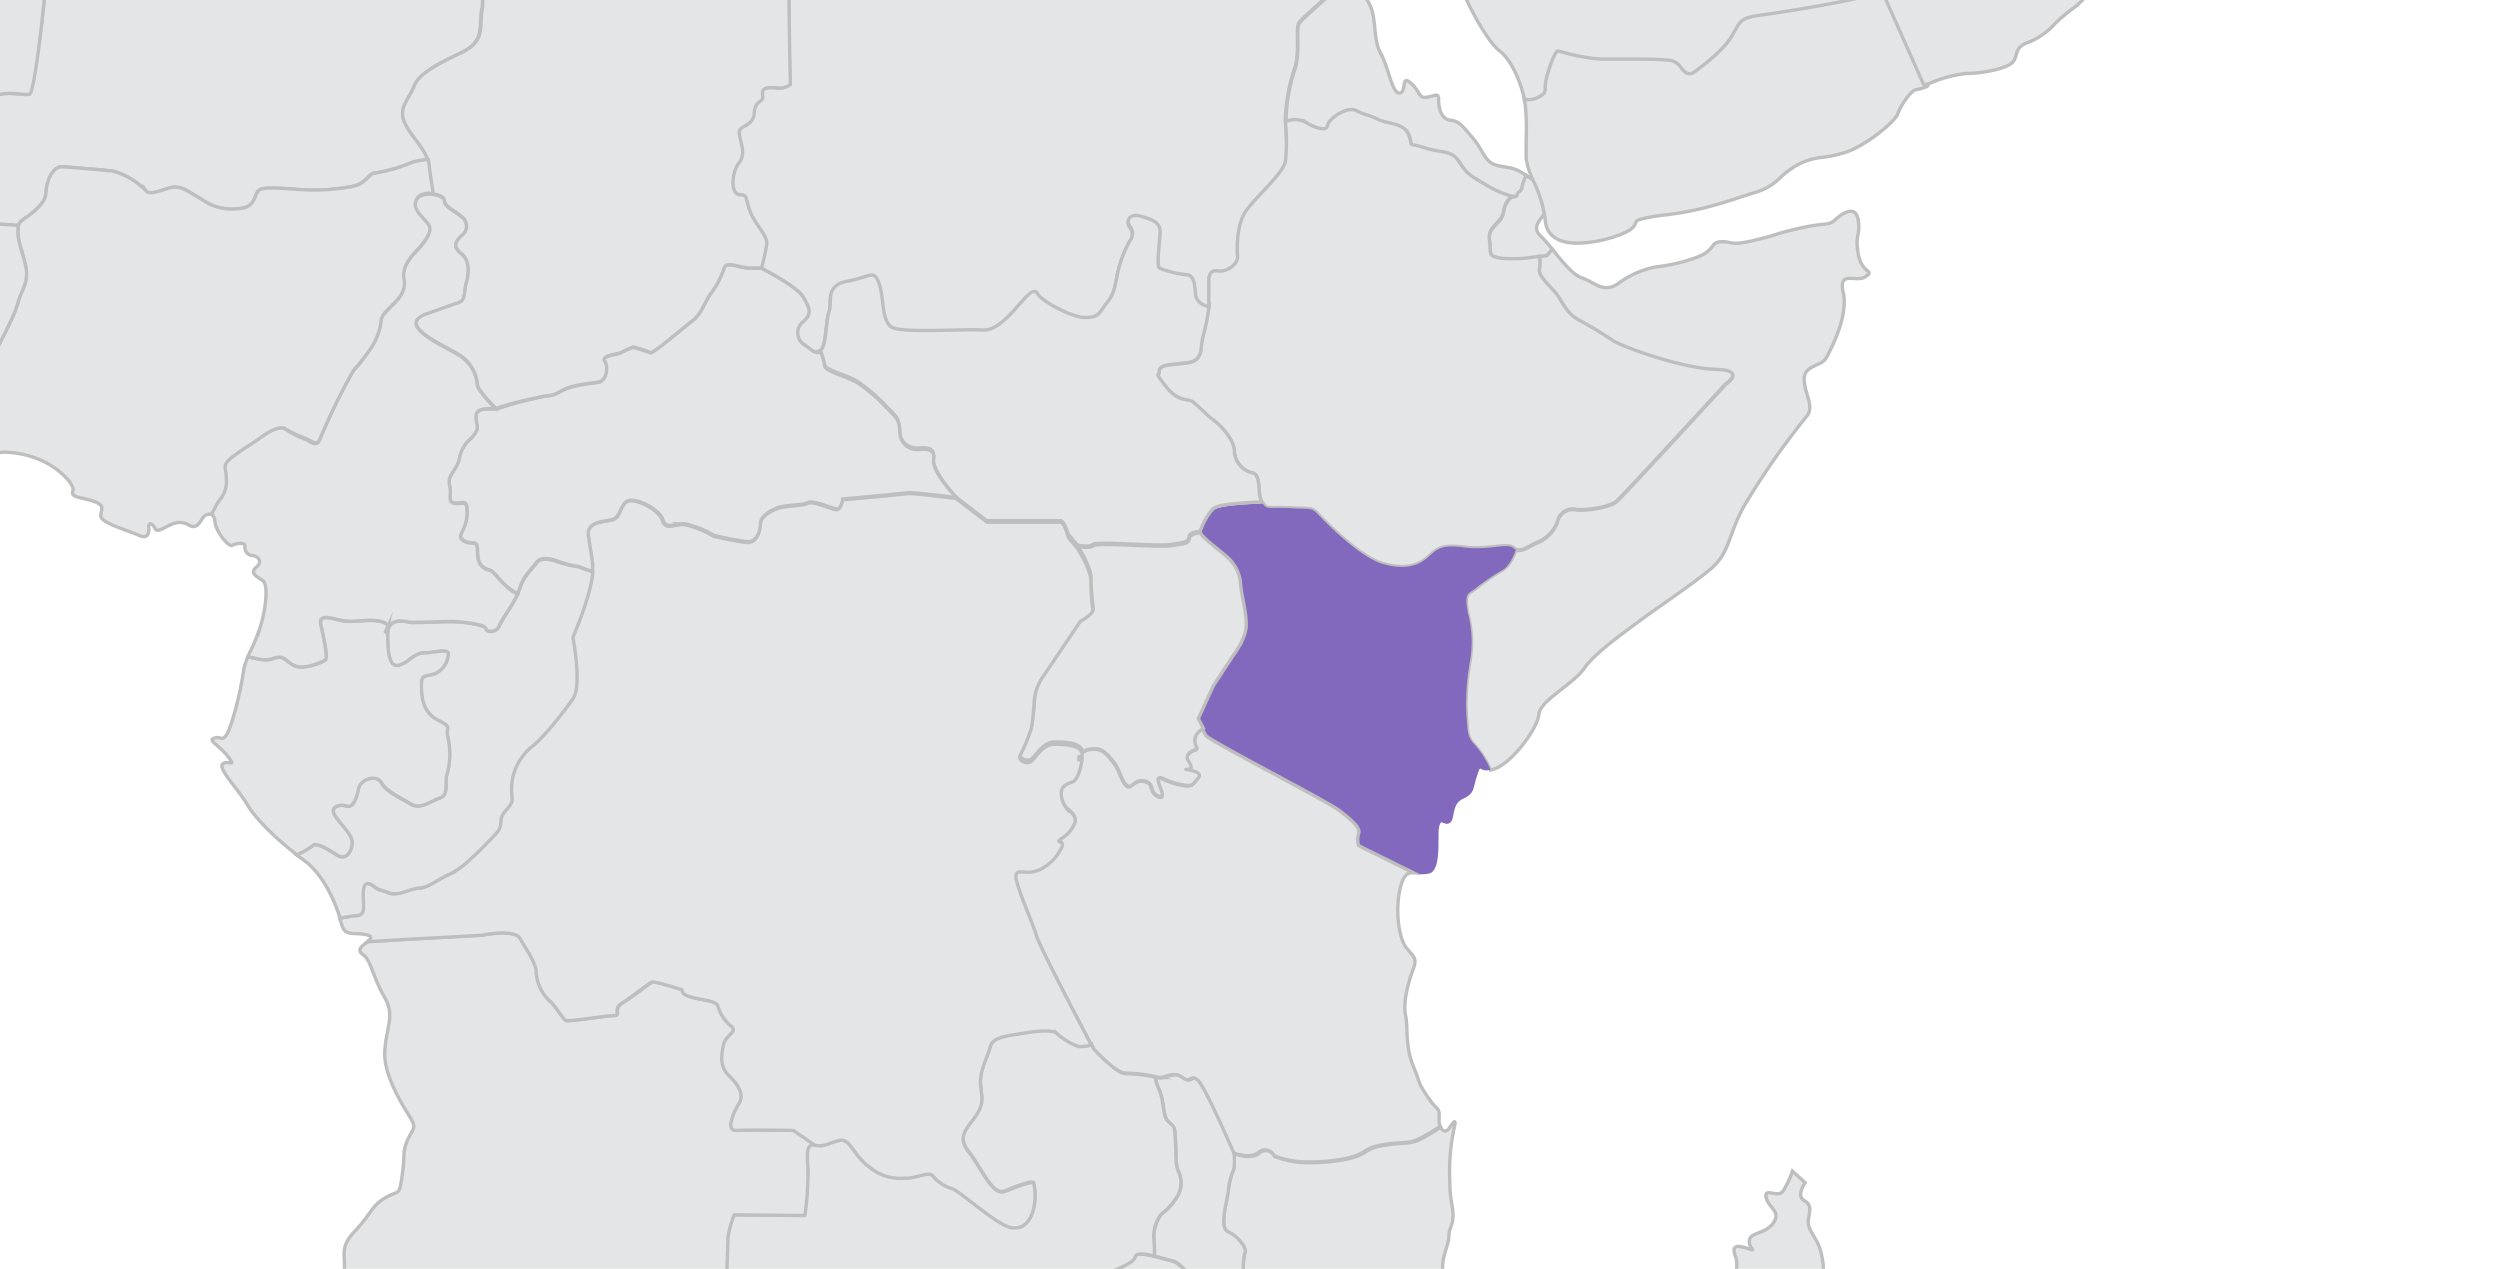 <svg id="Layer_1" data-name="Layer 1" xmlns="http://www.w3.org/2000/svg" xmlns:xlink="http://www.w3.org/1999/xlink" viewBox="0 0 333 169"><defs><style>.cls-1{fill:none;}.cls-2{clip-path:url(#clip-path);}.cls-3{fill:#e4e5e6;stroke:#bebebe;stroke-miterlimit:10;stroke-width:0.45px;}.cls-4{fill:#8269be;}</style><clipPath id="clip-path"><rect class="cls-1" width="333" height="169"/></clipPath></defs><title>Kenya</title><g id="Kenya"><g class="cls-2"><path class="cls-3" d="M105.17-7.27c-.28,1,0,18.51,0,18.51a2.26,2.26,0,0,1-1.82.46c-1.31-.09-2.06,0-1.87,1s-1,.46-1.12,2.33-2,1.58-2,2.6,1,2.79,0,4-1.22,4.19,0,4.28.75.28,1.4,2.14,2.44,3.26,2.25,4.56a29.78,29.78,0,0,1-.68,3.07s4.8,2.42,5.64,3.91,1.12,2.14,0,3.16a1.9,1.9,0,0,0,0,3.07c.94.56,1.4,1.39,2.25,1s.71-4,1.2-5.21-.63-3.44,2.45-4,3.56-1.67,4.21.37.28,4.93,1.69,5.77,10.11.19,12.07.37,4.21-2.7,5-3.53,1.87-2.23,2.34-1.3,4.49,3.26,6.37,3.16,1.78-.65,2.9-2,1.12-3,1.5-4.37a15.49,15.49,0,0,1,1.5-3.81,1.54,1.54,0,0,0,0-2c-.56-.93.19-1.67,1.5-1.3s2.53.65,2.53,2-.56,4.74,0,4.93a12.5,12.5,0,0,0,3.46.84c1.22,0,1.12,1.58,1.31,2.79s1.78,1.49,1.78,1.49V37.75s-.19-1.86,1.12-1.58,2.81-.84,2.71-2-.09-4.28,1.12-6,4.87-4.93,5.24-6.51,0-4.09,0-6.14A23.48,23.48,0,0,1,172.48,9c.66-2.14.1-4.93.47-5.86.28-.68,4.29-3.83,6.63-6.34a17.82,17.82,0,0,0-3.37-2.5c-3.58-2.09-2-.91-2-2.44s-.84-6-1.83-7.33-1.19-3.77-1.19-5.72-1.12-4.19-3.51-6.14a13.91,13.91,0,0,1-3-3.65,3.6,3.6,0,0,0-1.8.16,18.11,18.11,0,0,0-3.3,2.23c-1.12,1.18-2.74,1.18-2.88,2.51s.49,3.07-1.19,3.21-3.16-2-3.93-2.16-33.11,1.17-41.5,1.52c.23,5.93.37,9.94.35,10.2-.07,1-3.86.77-5.06,1.19s-.91,1.6-1.19,1.46C104.23-10.64,105.45-8.29,105.17-7.27Z"/><path class="cls-3" d="M64.82-10.15c.19-2.51.09-3.63-1-5.49s-2.43-3.07-3-4.84.66-3.72,0-5c-.53-1-1.23-1-1.49-.93a23.89,23.89,0,0,1-2.6.65c-2.53.49-2.39-.84-3.09-2.09s-4.28-2.58-6.39-3.42A8.25,8.25,0,0,0,44-31.65h0L17.8-11.73s-3.07,2.6-4.75,3.16-5.62,1-6.27,1.3-.65,1.12-.65,3.72S4.54,12.36,3.88,12.54s-2.43-.28-3.74,0-3.37.28-4.68.93-2.34.65-4.31.37-1.78.37-2.53.93-3.28-.09-3.46,1.3,1.5,5.77,2.15,6,2.43.56,2.53,2-.94,2,1.31,2.51S-6,26.87-5,28.26-4,30-1.64,29.94a19.86,19.86,0,0,1,4.1.13c.25-.86,1.12-.95,2.45-2.25,1.59-1.56,1-1.88,1.4-3.31s1.12-2.29,1.87-2.29,5.8.46,6.83.56a10,10,0,0,1,4.31,2.51c.47.74,1.4.37,3.09-.19s2.53.37,4.49,1.49a6.75,6.75,0,0,0,4.87,1.21c2.43-.09,2-2,2.81-2.49s3.94-.12,6.09,0A27.78,27.78,0,0,0,47,24.82c1.78-.37,2.15-1.77,2.9-1.77a19.36,19.36,0,0,0,4.68-1.3A8.09,8.09,0,0,1,57,21.31c-.45-1.62-2.32-3.26-3.1-5-.84-2,.65-3.16,1.22-4.74S58,8.64,61.36,7.06,63.7,3.52,64.18,1.2s-1.23-6-1-7.53S64.63-7.64,64.82-10.15Z"/><path class="cls-3" d="M173.88,16.31c1,.7,2.9,1.45,3,.51s2.62-2.7,3.84-2,1.5.48,2.9,1.17,3.56.41,4.12,2.18-.37.84,2,1.58,3.56.28,4.59,1.77,1,1.67,3.46,3.07,4.21,2,4.31,1.49.56-.46.66-1a5.4,5.4,0,0,1,.59-1.64c-1.65-1.27-2.36-1-4-1.43s-1.76-2-3.23-3.7-1.76-2.16-2.95-2.3-1.54-1.6-1.54-2.65-.35-.63-1.54-.42-.84-.7-2.18-1.88-.49,1.19-1.48,1.33-1.47-3.42-2.53-5.3-.49-4.81-1.54-6.63a15.3,15.3,0,0,0-2.73-3.57c-2.33,2.51-6.35,5.65-6.63,6.34-.37.93.19,3.72-.47,5.86a23.48,23.48,0,0,0-1.22,6.51q0,.38,0,.79h0A3.1,3.1,0,0,1,173.88,16.31Z"/><path class="cls-3" d="M200.28,28.26c-.28,1.67-2.15,1.86-1.87,3.81s-.31,2,1.53,2.42,6.15-.46,6.15-.46.31-.39.7-.81a21.69,21.69,0,0,0-1.66-1.87c-1.68-1.61,1.76-3.35,2.25-5.16s-2.18-1.33-3.93-2.72l-.14-.11a5.4,5.4,0,0,0-.59,1.64c-.09.56-.56.46-.66,1,0,.18-.23.23-.56.18v0S200.56,26.59,200.28,28.26Z"/><path class="cls-3" d="M158.16,48.35c-2.25.28-3.75.19-3.75,1.12s-.75,0,.84,2,2.9,1.67,3.46,2,1.87,1.77,2.9,2.51,2.81,2.7,2.81,4.19A3.09,3.09,0,0,0,166.86,63c1.22.28.56,3.07,1.31,4s.56.47,3.93.65,2.34-.28,4.49,1.86,5.34,4.93,7.68,5.58,4.21.47,5.62-.65,1.69-2,5.06-1.58,5.8-.65,6.65.09,1.78-.09,3-.65a4.84,4.84,0,0,0,2.84-2.79,2.08,2.08,0,0,1,2.49-1.67c1.12.19,4.49-.28,5.43-1.12s14.51-15.62,14.51-15.62,2.9-1.86-1.4-2-12.45-3-13.76-3.91a52.06,52.06,0,0,0-4.49-2.7c-1.5-.84-2-2.14-2.77-3.25s-2.66-2.51-2.38-3.54a4.93,4.93,0,0,0,0-1.59,18.64,18.64,0,0,1-5.15.29c-1.84-.37-1.25-.46-1.53-2.42s1.59-2.14,1.87-3.81,1.21-2,1.21-2v0a13.81,13.81,0,0,1-3.74-1.67c-2.44-1.4-2.44-1.58-3.46-3.07s-2.25-1-4.59-1.77-1.4.19-2-1.58-2.71-1.49-4.12-2.18-1.68-.52-2.9-1.17-3.74,1.12-3.84,2-2,.19-3-.51a3.1,3.1,0,0,0-2.61,0,24.07,24.07,0,0,1,0,5.35c-.37,1.58-4,4.74-5.24,6.51s-1.22,4.93-1.12,6-1.4,2.23-2.71,2-1.12,1.58-1.12,1.58v3.16a39.52,39.52,0,0,1-.84,4.09C159.84,46.12,160.4,48.07,158.16,48.35Z"/><path class="cls-3" d="M247.53,33.87c-.49-2.65.28-2.37,0-4.46s-1.9-1.19-3-.21-1.05.35-4.77,1.19-2.53.77-6,1.6-2.95.14-4.49.21-.7,1.12-3.3,2.09a22.38,22.38,0,0,1-5.34,1.25,12.42,12.42,0,0,0-5.19,2.3c-1.9,1.25-3.09-.28-4.77-.84-1.17-.39-2.57-2.18-3.89-3.78-.39.42-.7.81-.7.81l-1,.17a4.93,4.93,0,0,1,0,1.59c-.28,1,1.59,2.42,2.38,3.54s1.27,2.42,2.77,3.25a52.06,52.06,0,0,1,4.49,2.7c1.31.93,9.45,3.81,13.76,3.91s1.4,2,1.4,2-13.57,14.79-14.51,15.62-4.31,1.3-5.43,1.12a2.08,2.08,0,0,0-2.49,1.67,4.84,4.84,0,0,1-2.84,2.79c-1.07.49-1.92,1.19-2.68.86h0S201.22,75.41,200,76a26.52,26.52,0,0,0-3.56,2.51c-.94.65-1.4.56-.94,3.16a15,15,0,0,1,.28,6.51,31.25,31.25,0,0,0-.46,7.25c.18,1.49,0,2.6.93,3.63a12.16,12.16,0,0,1,2.28,3.52,4.59,4.59,0,0,0,.62-.19c2.39-.91,5.69-5.44,5.83-7.25s4.56-4,6-6.07,5.13-4.67,7.58-6.49,6.67-4.6,9.27-6.77,2.32-4.46,4.42-8.3a101.94,101.94,0,0,1,8.35-12c1.19-1.33-.28-3.07-.28-5s2.32-1.67,2.95-2.86,2.95-5.51,2.25-8.65,1.75-1.26,3-2.16S248,36.52,247.53,33.87Z"/><path class="cls-4" d="M201.59,73c-.84-.74-3.28.37-6.65-.09s-3.65.46-5.06,1.58-3.28,1.3-5.62.65-5.52-3.44-7.68-5.58-1.12-1.67-4.49-1.86-3.18.28-3.93-.65c-6.27.28-6.18.74-6.55.93a8.49,8.49,0,0,0-1.68,3c0,.46,2.43,2.23,3.56,3.26a5.21,5.21,0,0,1,1.78,3.63c.09,1.39.75,3.53.75,5.39s-1.87,4.19-1.87,4.19l-2.62,4-2,4.37s.75,1.49,1.22,2.23,16.29,8.83,17.79,10,2.81,2.23,2.53,3.07a2.58,2.58,0,0,0,0,1.58l7.3,3.61h0a4,4,0,0,0,2.14,0c1.54-.7.91-5,1.19-6.21s.63,0,1.41-.49.14-2.44,1.76-3.21,1.26-1.26,1.9-3.14c.57-1.7.11-.34,1.77-.72A12.16,12.16,0,0,0,196.26,99c-.94-1-.75-2.14-.93-3.63a31.25,31.25,0,0,1,.46-7.25,15,15,0,0,0-.28-6.51c-.47-2.6,0-2.51.94-3.16A26.52,26.52,0,0,1,200,76c1.22-.56,1.91-2.77,1.91-2.77h0A1.27,1.27,0,0,1,201.59,73Z"/><path class="cls-3" d="M159.09,98.76c0,.84.66,1,0,1.21s-1.22.74-.94,1.3.88,1.27-.08,1.29,2.32.11,1.48,1.13-.75,1.21-2.53.84-2.71-1.3-2.81-.65,1.31,2.88,0,2.23-.37-1.67-1.78-2-1.78,1.21-2.43.56-.94-2.13-1.69-3.07-1.31-1.68-2.25-1.77-2,.19-2,.74-.56,3.16-1.4,3.44-1.41.65-1.41,1.39a3.29,3.29,0,0,0,.75,2.14c.47.47,1.5,1,1,2a4.21,4.21,0,0,1-1.78,2c-.94.65.75.19,0,1.3a6,6,0,0,1-3,2.88c-1.78.74-2.81-.37-3,.7s2.24,6.37,2.71,8,7.68,15.25,7.68,15.25,3,3.26,4.21,3.26a19.52,19.52,0,0,1,4.4.56c.75.28,2-.93,3.18,0s1.12-.46,2.06.37,4.77,9.67,4.77,9.67,2.15.93,3.37,0a1.27,1.27,0,0,1,2.06.41,12.43,12.43,0,0,0,3.56.8,24.52,24.52,0,0,0,6.18-.46c2.81-.65,2.06-1.3,4.59-1.77s3.56-.09,5.06-.84a24.14,24.14,0,0,0,2.76-1.63,2.75,2.75,0,0,1-.12-1c.07-1.67-.14-.91-1.47-2.86s-.91-1.53-2-4.26-.63-4.88-1-6.7.42-4.53,1-6.07.14-1.6-.91-2.93-1.54-5.37-.7-8.3c.43-1.48,1-1.72,1.66-1.67h0l-7.3-3.61a2.58,2.58,0,0,1,0-1.58c.28-.84-1-1.86-2.53-3.07s-17.32-9.3-17.79-10c-.16-.25-.35-.59-.53-.93h0C159.56,97.55,159.09,97.92,159.09,98.76Z"/><path class="cls-3" d="M158.44,71.69c-.09.74-.66.74-2.43,1s-9.83-.46-10.39,0-2.06.06-2.06.06,1.78,2.72,1.78,4.31a28,28,0,0,0,.28,3.85c.09.52-1.68,1.54-1.68,1.54l-5.15,7.63a6.45,6.45,0,0,0-1,3.16,34,34,0,0,1-.37,3.44,24.55,24.55,0,0,1-1.5,3.63c-.28.74.84,1.12,1.4.84s1.5-2.33,3.18-2.33,3.82.17,3.67,1.56c.13-.48,1.08-.72,1.95-.63s1.5.84,2.25,1.77,1,2.42,1.69,3.07,1-.93,2.43-.56.47,1.39,1.78,2-.09-1.58,0-2.23,1,.28,2.81.65,1.69.19,2.53-.84-2.43-1.12-1.48-1.13.36-.73.08-1.29.28-1.12.94-1.3,0-.37,0-1.21.47-1.21,1.15-1.67c-.36-.65-.68-1.3-.68-1.3l2-4.37,2.62-4S166,85.09,166,83.23s-.66-4-.75-5.39a5.21,5.21,0,0,0-1.78-3.63c-1.12-1-3.56-2.79-3.56-3.26C159.93,71,158.53,71,158.44,71.69Z"/><path class="cls-3" d="M193.89,173.37c-.14-1.33-.21-.7-1.33-2.86s.42-4.46.42-5.72.56-1.47.56-2.86-.42-2.09-.42-4.4a28.15,28.15,0,0,1,.49-6.89c.56-2.22-.21-.85-.63-.29-.31.41-.84.44-1.07-.21a24.14,24.14,0,0,1-2.76,1.63c-1.5.74-2.53.37-5.06.84s-1.78,1.12-4.59,1.77a24.52,24.52,0,0,1-6.18.46,12.43,12.43,0,0,1-3.56-.8,1.27,1.27,0,0,0-2.06-.41c-1.22.93-3.37,0-3.37,0a8,8,0,0,1,0,2.14,9,9,0,0,0-.73,2.88c-.3,2-1.2,4.93,0,5.49s2.42,2,2.23,2.7-.43,2.88,0,3.07,1.11.28,1.85,2,2.15,3.35,1,5-2,3.72-3.56,5.12-1.78,2.79-2.81.74-3.37-1.67-2.43-4.28,1.63-4.93-.22-7.07-2.5-3.25-3.81-3.53-4.49-1.4-4.68-.47-3.46,2.23-6.27,2.79-7.12,4.19-7.12,5a5.9,5.9,0,0,0,1.5,3.16c.47.19,3.37-.93,4.49-.28a45.49,45.49,0,0,1,4,3.07c.94.74.56-.28,2.43.28s1.4,1.23,2,2.34,1.92,2.5,1.24,4.55-1.05,1.86-.77,5.39.47,5.39-.09,6.6-3.28,2-3.93,3.81.19,2.7-1.59,4.84-2.71,1.49-2.81,3.63a10.39,10.39,0,0,0,.47,4.28c.47,1.77,1.4,5.49,1.31,7.62s-1.4,4.19-1.59,6c-.13,1.27,1.72,2.59,3.32,3.23,0-.48.75-1.11,1.15-2.21.56-1.54,2.67-.91,5.26-2.09a35.24,35.24,0,0,1,4.63-2c1.54-.49,3-3.21,4-5s.63-3.21-.28-6.49-.42-3.28.14-6.9-1.33-5.16-1.83-6.21-.63-1.54,1.19-2.58,2-1,2-2,3.23-3,3.58-3.7-.7-1.32-.28-1.81,2.18.07,3.44-.42,1.12-2.09,2.39-3.56,2.46-.63,3.16-2.93,1.4-.91,5-1.81,4.77-2.3,7.72-4S194,174.7,193.89,173.37Z"/><path class="cls-3" d="M238.76,156a12.33,12.33,0,0,1-1.26,2.65c-.7,1-2.53-.56-2.25.84s2,1.81,1,3.35-3.09,1.26-3.23,2.37,1.12,1.53-.14,1.12-2.39-.7-1.68,1.12a3.43,3.43,0,0,1-1.26,3.77c-.56.42-1.12,1.4-1.12,0s-.7-1.12-.7-.14-1.4,5.86-1.54,4.88,1-4,0-3.07.14,3.19-1.41,3.2-2.39-.27-2.81.57-1.26.84-2.81,1.12-1.83.56-3.23.7-3.09-1.12-3.37,0,.56.84-1,3.07-2.11,2.51-2.11,6.55-.7,8,0,10.18,1.06,3.77-.31,4.19-5.59,6.84-5.59,7.81a45.41,45.41,0,0,0,0,7.67c.42,2.65,2.25,7.12,3.23,6.84,0,0-1.12,2.65-.56,3.49s5.9,3.63,9,2.09,2.95.84,4.49-.84,4.77-8.79,4.77-10.6,15-28,12.64-33.48a13.26,13.26,0,0,1,1.26-2.65,21.64,21.64,0,0,0,1.68-3.91c.14-.42,2.53-1.67,3.09-1s.42.56,0-1.4-1.12-3.21-.84-5a10.67,10.67,0,0,0-.28-5.16c-.56-1.67-1.69-2.51-1.55-3.77s.56-2-.56-2.65.14-2.37.14-2.37Z"/><path class="cls-3" d="M154.17,143.54l.15,0A.49.49,0,0,0,154.17,143.54Z"/><path class="cls-3" d="M167.7,171.86c-.75-1.67-1.4-1.77-1.85-2s-.21-2.42,0-3.07-1-2.14-2.23-2.7-.3-3.44,0-5.49a9,9,0,0,1,.73-2.88,8,8,0,0,0,0-2.14s-3.84-8.84-4.77-9.67-.84.56-2.06-.37-2.43.28-3.18,0l-.15,0c-.2,0-.45.12.15,1.44.84,1.86.47,3.68,1.31,4.44s.84.67.94,2.72,0,3,.37,3.86a3.6,3.6,0,0,1,0,3.12,8,8,0,0,1-2.25,2.6,4.86,4.86,0,0,0-1,3.35,14.83,14.83,0,0,1,.06,2.24c.81.2,1.64.44,2.16.56,1.31.28,2,1.39,3.81,3.53s1.15,4.46.22,7.07,1.4,2.23,2.43,4.28,1.22.65,2.81-.74,2.43-3.44,3.56-5.12S168.45,173.54,167.7,171.86Z"/><path class="cls-3" d="M143.6,139.31a9.34,9.34,0,0,1-3-1.86s-.75-.47-3.65,0-4.77.61-5.06,1.88-1.31,3-1.31,4.63.66,2.6-.47,4.37-2.81,2.88-1.12,5,3.2,6,4.83,5.3,3.63-1.4,3.85-1.12a7.8,7.8,0,0,1,0,3.35c-.25,1.12-1,2.81-2.87,2.61s-6.83-4.85-8-5.22a5,5,0,0,1-2.53-1.67c-.56-.75-2.25.37-3.84.28a6.47,6.47,0,0,1-4.77-1.58c-2.15-1.67-2.44-3.81-3.93-3.44s-1.78.84-3.18.65-1.12,1.3-1,3.49a44.28,44.28,0,0,1-.41,5.91l-9.42-.09a12.45,12.45,0,0,0-.84,3.09c0,1-.51,14.67-.51,14.67a9.62,9.62,0,0,1,2,1.12c.65.56,1.59,2.53,2.25,3.08a36.89,36.89,0,0,1,2.55,2.89l1.53-.39h5.9l2,1.11.46.14,1,.65c0-.11.63-.24,3.23,0a4.47,4.47,0,0,0,3.93-1.26,7.26,7.26,0,0,1,2.11-1.12c.84-.28,5.27-2.37,6.11-2.86s1.47-1.19,1.26-1.68a11.4,11.4,0,0,1-.56-3.84c.14-1.12,1.62-1.19,2.11-1.46a10.72,10.72,0,0,1,2.46-.91h2.6a2.06,2.06,0,0,1,.54.15c0-.85,4.31-4.46,7.11-5s6.09-1.86,6.27-2.79c.11-.56,1.3-.38,2.52-.09a14.83,14.83,0,0,0-.06-2.24,4.86,4.86,0,0,1,1-3.35,8,8,0,0,0,2.25-2.6,3.6,3.6,0,0,0,0-3.12c-.37-.88-.28-1.81-.37-3.86s-.09-2-.94-2.72-.47-2.58-1.31-4.44c-.6-1.33-.34-1.47-.15-1.44a21,21,0,0,0-4.25-.51c-1.22,0-4.21-3.26-4.21-3.26l-.35-.66A4.87,4.87,0,0,1,143.6,139.31Z"/><path class="cls-3" d="M98.15,150.56c-1.5.09-.37-2.42.37-3.63s-.28-2.6-1.4-3.71-1-2.52-.7-4,1.91-1.67,1.07-2.51a5.4,5.4,0,0,1-1.78-2.6c-.09-.84-2-.84-3.56-1.3s-1-.93-1.31-1-3.65-1.21-4-1-2.62,2-3.92,2.79-.11,1.67-1.14,1.67-6,.84-6.37.65-1.5-2.14-2.15-2.61a5.85,5.85,0,0,1-1.78-3.72c.09-1.21-1.4-3.25-2.15-4.59s-5.13-.43-5.13-.43l-10.31.56-4.89.3c-.49.42-1.69,1-.63,1.74s1.33,3.07,2.81,5.58.28,4,.07,7.25,2.53,7.46,3.44,8.93.14,1.53-.49,3.14-.21,1.53-.63,4.47-.35,1.88-2.24,3-1.76,2-4.14,4.54-.7,3.42-1.61,6.7-.14,6.63-1,9a7.94,7.94,0,0,0-.63,3.84c-.07,1.53,1.19.77,1.83.91a.32.32,0,0,1,.17.07c3.61-2.3,4.78-1.61,5.55-1S56,184.81,56,184.81s18.29-.38,20.68,0,1.93,1.5,3.62,1.85,4.07.52,5.13.73a31.58,31.58,0,0,0,6.64.7,44.31,44.31,0,0,1,4.88-.31,39.32,39.32,0,0,0,5.62-.94l.68-.17a36.89,36.89,0,0,0-2.55-2.89c-.66-.55-1.59-2.52-2.25-3.08a9.62,9.62,0,0,0-2-1.12s.51-13.67.51-14.67a12.45,12.45,0,0,1,.84-3.09l9.42.09a44.28,44.28,0,0,0,.41-5.91c-.09-2.19-.37-3.67,1-3.49l-2.9-2S99.65,150.47,98.15,150.56Z"/><path class="cls-3" d="M141.3,69.56h-9.83l-4.12-3.16s-5.8-.75-6.46-.65-8.71.84-8.71.84-.09,1.39-.84,1.3-3.09-1.21-3.74-.84-3.09.28-4.21.75-2.15,1.2-2.15,2.09-.47,2.47-1.78,2.38a41.62,41.62,0,0,1-4.4-.84,13.59,13.59,0,0,0-3.84-1.54c-1.4-.14-2.53.89-3-.6S84.11,66,83.26,67s-.66,2.14-2,2.33-3.09.37-2.9,2,.65,3.82.56,4.19.35,2.14-2.68,9.39c0,0,1.25,6.42,0,8.18s-3.87,5.21-5.74,6.6a7.3,7.3,0,0,0-2.43,5.67c.09,1.4.28,1.39-.84,2.7s0,1.67-1.31,3.07-2.43,2.51-3.18,3.16a10.83,10.83,0,0,1-3,2.19c-1.41.6-2.81,1.81-3.93,1.81s-2.9,1.12-4,.65-1.31-.28-2-.84-1.5-.89-1.5,1,.38,2.77-.94,2.86a18.63,18.63,0,0,0-2.12.36c.14.43.24.78.32,1,.42,1.33,1.54.91,2.88,1.12s1,.56.49,1l4.89-.3,10.31-.56s4.39-.91,5.13.43,2.25,3.38,2.15,4.59a5.85,5.85,0,0,0,1.78,3.72c.66.47,1.78,2.42,2.15,2.61s5.34-.65,6.37-.65-.16-.84,1.14-1.67,3.54-2.6,3.92-2.79,3.74.93,4,1-.28.56,1.31,1,3.47.46,3.56,1.3a5.4,5.4,0,0,0,1.78,2.6c.84.84-.74,1-1.07,2.51s-.43,2.91.7,4,2.15,2.5,1.4,3.71-1.87,3.72-.37,3.63,7.58,0,7.58,0l2.9,2c1.4.19,1.68-.28,3.18-.65s1.78,1.77,3.93,3.44a6.47,6.47,0,0,0,4.77,1.58c1.59.09,3.28-1,3.84-.28a5,5,0,0,0,2.53,1.67c1.12.37,6.08,5,8,5.22s2.62-1.5,2.87-2.61a7.8,7.8,0,0,0,0-3.35c-.22-.28-2.22.47-3.85,1.12s-3.15-3.16-4.83-5.3,0-3.25,1.12-5,.47-2.7.47-4.37,1-3.35,1.31-4.63,2.15-1.42,5.06-1.88,3.65,0,3.65,0a9.34,9.34,0,0,0,3,1.86,4.87,4.87,0,0,0,1.75-.19c-1.44-2.74-6.92-13.14-7.33-14.59-.47-1.68-2.9-7-2.71-8s1.22,0,3-.7a6,6,0,0,0,3-2.88c.75-1.12-.94-.65,0-1.3a4.21,4.21,0,0,0,1.78-2c.47-1-.56-1.58-1-2a3.29,3.29,0,0,1-.75-2.14c0-.74.56-1.12,1.41-1.39s1.22-2.13,1.36-3a2.41,2.41,0,0,1,0-.39.42.42,0,0,1,0-.11c.15-1.4-2-1.56-3.67-1.56s-2.62,2-3.18,2.33-1.68-.09-1.4-.84a24.55,24.55,0,0,0,1.5-3.63,34,34,0,0,0,.37-3.44,6.45,6.45,0,0,1,1-3.16l5.15-7.63s1.78-1,1.68-1.54a28,28,0,0,1-.28-3.85c0-1.58-1.78-4.31-1.78-4.31l-1.22-1.46S141.77,69.56,141.3,69.56Z"/><path class="cls-3" d="M74.75,75c-1-.37-2.62-.93-3.28,0s-1.68,1.67-2.25,3.44-2.34,4-2.71,4.93-1.69.93-1.78.37-3.37-.93-4.59-.93-5.24.19-5.62.09-2.9-.8-2.9,1.65.19,4.42,1.5,4.08,2-1.64,3.37-1.64,3.37-.75,3.18.28a3,3,0,0,1-1.85,2.51c-1.15.37-1.71,0-1.71,1.37s0,3.65,2.15,4.77.94.75,1.41,2.51a9.89,9.89,0,0,1-.19,4.84c-.28.84.28,2.65-.84,3s-2.62,1.6-3.84.88-3.37-1.65-4-2.86-2.81-.56-3.09.84-.75,2.52-1.59,2.24-2.25.09-1.59,1.2,2.25,2.51,2.34,3.53-.66,2.7-2.06,1.77-2.81-1.67-3.18-1.21a10.57,10.57,0,0,1-2.12,1.21l1,.74c2.72,2,4.15,5.71,4.81,7.71a18.63,18.63,0,0,1,2.12-.36c1.31-.09.94-1,.94-2.86s.84-1.51,1.5-1,.84.37,2,.84,2.9-.65,4-.65,2.53-1.21,3.93-1.81a10.83,10.83,0,0,0,3-2.19c.75-.65,1.87-1.77,3.18-3.16s.19-1.77,1.31-3.07.94-1.3.84-2.7a7.3,7.3,0,0,1,2.43-5.67c1.87-1.4,4.49-4.84,5.74-6.6s0-8.18,0-8.18c2.23-5.35,2.58-7.71,2.65-8.74-.81-.25-1.84-.66-1.84-.66A14,14,0,0,1,74.75,75Z"/><path class="cls-3" d="M50.59,82.76c-1.5-.28-2.9.09-4.4,0s-3.84-1.3-3.46.46,1,4.47.56,4.74-2.9,1.39-4.21.65-1.22-1.39-2.81-.84c-1.09.38-2.21-.15-3.27-.23-.7,1.72-.41,1.4-.95,4.06S30.58,97.55,30,98.11s-.56-.07-1.47.21.63.91,1.83,2.44,0,.42-.7,1,2.18,3.49,3.3,5.44c1,1.75,3.66,4.41,6.58,6.65a10.57,10.57,0,0,0,2.12-1.21c.37-.47,1.78.28,3.18,1.21s2.15-.74,2.06-1.77-1.69-2.42-2.34-3.53.75-1.49,1.59-1.2,1.31-.84,1.59-2.24,2.43-2,3.09-.84,2.81,2.14,4,2.86,2.72-.53,3.84-.88.56-2.16.84-3a9.89,9.89,0,0,0,.19-4.84c-.47-1.77.75-1.4-1.41-2.51s-2.15-3.44-2.15-4.77.56-1,1.71-1.37a3,3,0,0,0,1.85-2.51c.19-1-1.78-.28-3.18-.28s-2.06,1.3-3.37,1.64-1.5-1.64-1.5-4.08a2.71,2.71,0,0,1,.07-.65h0l0-.13C51.77,83.48,51.71,83,50.59,82.76Z"/><path class="cls-3" d="M166.86,63a3.09,3.09,0,0,1-2.44-2.88c0-1.49-1.78-3.44-2.81-4.19s-2.34-2.23-2.9-2.51-1.87.09-3.46-2-.84-1.12-.84-2,1.5-.84,3.75-1.12,1.68-2.23,2.06-3.35a39.52,39.52,0,0,0,.84-4.09s-1.59-.28-1.78-1.49-.09-2.79-1.31-2.79a12.5,12.5,0,0,1-3.46-.84c-.56-.19,0-3.63,0-4.93s-1.22-1.58-2.53-2-2.06.37-1.5,1.3a1.54,1.54,0,0,1,0,2,15.49,15.49,0,0,0-1.5,3.81c-.37,1.39-.37,3-1.5,4.37s-1,2-2.9,2-5.9-2.23-6.37-3.16-1.59.47-2.34,1.3-3,3.72-5,3.53-10.67.46-12.07-.37-1-3.72-1.69-5.77-1.12-.93-4.21-.37-2,2.79-2.45,4-.35,4.84-1.2,5.21a7.44,7.44,0,0,1,.56,1.86c.09.84,3.18,1.4,4.59,2.42a22.1,22.1,0,0,1,3.65,3.16c1.41,1.49,1.69,1.49,1.78,3.35a2.28,2.28,0,0,0,2.34,2.23c.66,0,2.43-.37,2.15,1.3s3,5.21,3,5.21l4.12,3.16h9.83c.47,0,1,1.77,1,1.77l1.22,1.46s1.5.4,2.06-.06,8.61.28,10.39,0,2.34-.28,2.43-1,1.5-.74,1.5-.74a8.49,8.49,0,0,1,1.68-3c.38-.19.28-.65,6.55-.93C167.42,66.12,168.08,63.32,166.86,63Z"/><path class="cls-3" d="M124.36,61.19c.28-1.68-1.5-1.3-2.15-1.3a2.28,2.28,0,0,1-2.34-2.23c-.09-1.86-.37-1.86-1.78-3.35a22.1,22.1,0,0,0-3.65-3.16c-1.4-1-4.49-1.58-4.59-2.42a7.44,7.44,0,0,0-.56-1.86c-.84.37-1.31-.47-2.25-1a1.9,1.9,0,0,1,0-3.07c1.12-1,.84-1.67,0-3.16s-5.64-3.91-5.64-3.91H99.83c-1.31,0-3.08-1-3.41,0a11.6,11.6,0,0,1-1.74,3.35c-.75.93-1.22,2.7-2.43,3.63S86.91,47.14,86.63,47a22,22,0,0,0-2.34-.74S83,46.77,82.7,47s-2.71.37-2.2,1.12.23,2.64-.79,2.81-3.56.36-5,1.19-1.68.46-3.37.93a44.21,44.21,0,0,0-4.77,1.3c-.66.37-3.18-.37-3.18,1.12s.66,1.49-.66,2.93a4.55,4.55,0,0,0-1.59,2.84c-.37,1.4-1.62,2.14-1.28,3.44S59.49,67,60.7,67s1.59-.56,1.5,1.58-1.59,2.79-.37,3.44,1.78-.37,1.78,1.49.94,2.23,1.68,2.42c.55.14,2.06,2.58,3.67,3.09a7,7,0,0,0,.26-.68c.56-1.77,1.59-2.51,2.25-3.44s2.25-.37,3.28,0a14,14,0,0,0,2.34.56s1,.41,1.84.66c0-.36,0-.56,0-.66.09-.37-.37-2.6-.56-4.19s1.59-1.77,2.9-2,1.12-1.3,2-2.33,4.49.75,5,2.23,1.59.47,3,.6a13.59,13.59,0,0,1,3.84,1.54,41.62,41.62,0,0,0,4.4.84c1.31.09,1.78-1.49,1.78-2.38s1-1.62,2.15-2.09,3.56-.37,4.21-.75,3,.75,3.74.84.84-1.3.84-1.3,8.05-.74,8.71-.84,6.46.65,6.46.65S124.08,62.86,124.36,61.19Z"/><path class="cls-3" d="M61.17,47.33c-2-1.21-4.31-2.14-5.43-3.53s1.31-2,1.31-2l3.65-1.3c1.5-.28,1-1.3,1.45-2.88s.33-3-.7-3.81-.94-1.39,0-2.32a1.56,1.56,0,0,0,0-2.61c-.94-.84-2.15-1.2-2.25-2.13s-3.27-1.4-3.83,0,.94,2.23,1.68,3.35-1.5,3.25-2,3.81-1.59,1.86-1.31,3.35-.47,2.42-1.59,3.53-1.4,1.3-1.5,2.42a8.23,8.23,0,0,1-1.31,3.26,28,28,0,0,1-2.34,3,84.74,84.74,0,0,0-4.4,9c-.37,1.16-1.12.42-2.06,0A13.93,13.93,0,0,1,38,57.16c-.66-.49-2,.12-3.47,1.19s-1.68,1.07-3.46,2.37-1,1.49-1,3.07a3.85,3.85,0,0,1-.94,2.88,9.83,9.83,0,0,0-1,1.84c.24.11.44.39.49.93.14,1.47,1.9,3.49,2.32,3.21s1.76-.49,1.69.14A1.07,1.07,0,0,0,33.6,74c.56,0,1.54.7.56,1.53s.07,1.26.84,1.81.42,3.7-.28,6a25.44,25.44,0,0,1-1.62,3.91l-.11.26c1.05.07,2.17.61,3.27.23,1.59-.56,1.5.09,2.81.84s3.74-.37,4.21-.65-.19-3-.56-4.74,2-.56,3.46-.46,2.9-.28,4.4,0c1.12.21,1.18.71,1.14,1,.49-1.49,2.46-.94,2.79-.86s4.4-.09,5.62-.09,4.49.37,4.59.93,1.41.56,1.78-.37,1.73-2.63,2.45-4.25c-1.62-.52-3.12-3-3.67-3.09-.75-.19-1.68-.56-1.68-2.42s-.56-.84-1.78-1.49.28-1.3.37-3.44-.28-1.49-1.5-1.58-.47-1.11-.81-2.42.9-2,1.28-3.44a4.55,4.55,0,0,1,1.59-2.84c1.31-1.44.66-1.44.66-2.93,0-1.18,1.6-1,2.58-1-1.09-1.15-2.35-2.57-2.4-3.09A5.13,5.13,0,0,0,61.17,47.33Z"/><path class="cls-3" d="M105.17-7.27c.28-1-.94-3.37-.94-3.37-.28-.14-10.11-4.81-10.6-5.86S77.27-23.89,75.1-25.08,67.3-29.26,66-29.33s-3.93,1-4.28,1.67a4.83,4.83,0,0,1-2.38,1.24c.26-.06,1-.12,1.49.93.66,1.3-.56,3.26,0,5s1.87,3,3,4.84,1.22,3,1,5.49-1.31,2.23-1.59,3.81,1.44,5.21,1,7.53.55,4.28-2.82,5.86-5.71,2.88-6.27,4.46S53,14.31,53.87,16.26s3,3.72,3.18,5.49c.12,1.12.4,2.91.58,4.07.81.09,1.52.42,1.56.86.1.93,1.31,1.29,2.25,2.13a1.56,1.56,0,0,1,0,2.61c-.94.93-1,1.49,0,2.32s1.12,2.23.7,3.81,0,2.6-1.45,2.88l-3.65,1.3s-2.43.65-1.31,2,3.46,2.33,5.43,3.53a5.13,5.13,0,0,1,2.44,4c.05.52,1.3,1.94,2.4,3.09a1.47,1.47,0,0,0,.6-.12A44.21,44.21,0,0,1,71.38,53c1.68-.46,2-.09,3.37-.93s3.93-1,5-1.19,1.31-2.06.79-2.81,1.92-.93,2.2-1.12,1.59-.74,1.59-.74a22,22,0,0,1,2.34.74c.28.19,4.4-3.35,5.62-4.28s1.69-2.7,2.43-3.63a11.6,11.6,0,0,0,1.74-3.35c.33-1,2.1,0,3.41,0h1.57a29.78,29.78,0,0,0,.68-3.07c.19-1.3-1.59-2.7-2.25-4.56s-.19-2-1.4-2.14-1-3.07,0-4.28,0-3,0-4,1.87-.75,2-2.6,1.31-1.3,1.12-2.33.56-1.12,1.87-1a2.26,2.26,0,0,0,1.82-.46S104.89-6.24,105.17-7.27Z"/><path class="cls-3" d="M49.94,23.05c-.75,0-1.12,1.39-2.9,1.77a27.78,27.78,0,0,1-6.37.47c-2.15-.09-5.25-.51-6.09,0s-.37,2.4-2.81,2.49a6.75,6.75,0,0,1-4.87-1.21c-2-1.12-2.81-2-4.49-1.49s-2.62.93-3.09.19A10,10,0,0,0,15,22.78c-1-.09-6.09-.56-6.83-.56s-1.5.86-1.87,2.29.19,1.75-1.4,3.31-2.53,1.37-2.53,2.86.47,2.25,1,4.57-.65,3.52-1,5.11-3,6.51-3.74,7.81S-2,50.86-2,52.91s.37,4.28,0,5.44a15.61,15.61,0,0,0-.42,2.29c1.61-.26,2.82-.41,3-.41a12.59,12.59,0,0,1,4.7,1c2.32.91,4.78,3.28,4.42,4.19s1.47.84,2.88,1.39.91.91.84,1.88,3.79,2,5,2.58,1.47-.14,1.4-1,.56-.49.84.14S22,70.14,23,69.79a2.33,2.33,0,0,1,2.25.21c.84.42,1.26-.21,1.69-.91a1.13,1.13,0,0,1,1.27-.58,9.87,9.87,0,0,1,1-1.84,3.85,3.85,0,0,0,.94-2.88c0-1.58-.75-1.77,1-3.07s2-1.3,3.46-2.37,2.81-1.68,3.47-1.19a13.93,13.93,0,0,0,2.53,1.19c.94.42,1.68,1.16,2.06,0a84.74,84.74,0,0,1,4.4-9,28,28,0,0,0,2.34-3,8.23,8.23,0,0,0,1.31-3.26c.09-1.12.38-1.3,1.5-2.42s1.87-2,1.59-3.53.84-2.79,1.31-3.35,2.71-2.7,2-3.81-2.25-2-1.68-3.35c.3-.75,1.35-1,2.27-.86-.19-1.16-.47-3-.58-4.07a2.67,2.67,0,0,0-.09-.44,8.09,8.09,0,0,0-2.35.44A19.36,19.36,0,0,1,49.94,23.05Z"/><path class="cls-3" d="M-6,33.57c-1.5,0-4.77-1.21-4.77.56s1,2,1.31,3.72-.19,3.35.65,4.09a4.91,4.91,0,0,1,1.12,4.45c-.47,1.69-1.5,4.11-.75,5.59a12.55,12.55,0,0,1,1.12,5.18c-.07.79.14,2.93.24,4.37,1.63-.36,3.3-.66,4.67-.89A15.61,15.61,0,0,1-2,58.35c.37-1.16,0-3.39,0-5.44s-.09-3.44.66-4.74S2,41.93,2.38,40.35s1.59-2.79,1-5.11-1-3.08-1-4.57a2.21,2.21,0,0,1,.07-.61,19.86,19.86,0,0,0-4.1-.13,9.77,9.77,0,0,1-1.2,0c-.1.39-.21.76-.3,1C-3.42,31.8-4.54,33.57-6,33.57Z"/><path class="cls-3" d="M4-6.89c-2.06.09-1,1.67-2.53.65S.23-8.1.79-9.22s-4.42-3.63-4.42-3.63a3.42,3.42,0,0,1-1.57,0c-1-.19-.84-1.12-2.34-1s-1.78,1.75-1.78,0a3.21,3.21,0,0,1,.94-2.5L-40-38H-50.14l5.24,43.81a5.72,5.72,0,0,0,2.06,3c1.59,1.12-.43,3.9-1.57,3.72s-19,.56-19,.56-1-2.6-1.31-1.58a2.89,2.89,0,0,1-2.43,2.23c-1.31.09-7.68-.74-8.71-.74s-1.12-.32-1.59,1.33a5.11,5.11,0,0,1-1.28,1.93c.34.92.32,2.11.72,3.81.56,2.42-.28,2.14.94,3.91a12.52,12.52,0,0,0,2.17,2.79c1.42,1.49,1,1.49,1,2.7v.69c1.21.37.62,1.43,2.15,1.91,2.06.64,4-.83,5.9-2a4.2,4.2,0,0,1,3.28-.78c.56,0,.94,1.86,1.68,4.09s2,3.63,2.25,5,.73,1.67.73,1.67c.36-.08,1.12,0,2.45-.18,2.15-.28,1.5,0,4.49-.09a6.08,6.08,0,0,0,1.3-.15c-.15-.66.94-.25,0,0v.05c.28.93,1,.93,2.53.56s2,0,2,0a5.8,5.8,0,0,1,.37-2.51c.47-.74.94-3.72,3.28-6.32s2.15-5.77,3-5.62,3.09-.24,3.74-1.91.75-1.49,2.89-1.58,2.17-2.23,3.67-3.63,5.43-3.35,6.46-4.09,3,.37,5,.37a4.45,4.45,0,0,1,2.22.59c.7-.69,2.58-.31,3.21-.78s.56-1.21,2.53-.93,3,.28,4.31-.37,3.37-.65,4.68-.93,3.09.19,3.74,0S6.13-.94,6.13-3.54a10.44,10.44,0,0,1,.23-3.29l-.51-.05A6,6,0,0,0,4-6.89Z"/><path class="cls-3" d="M210.09,32.39c-2.59,0-4.1-1.06-4.25-3a16.68,16.68,0,0,0-1.56-5.22,10.24,10.24,0,0,1-1-3.12c0-.74,0-1.64,0-2.59a30,30,0,0,0-.09-4.21c0-.3-.1-.65-.19-1a.32.32,0,0,1,.28-.39,3,3,0,0,0,1.83-.55.32.32,0,0,0,.08-.25,11.08,11.08,0,0,1,1.75-5.38.75.75,0,0,1,.54-.29h.08c.19,0,.52.11.94.22a25.43,25.43,0,0,0,4.7.84c.72,0,1.8,0,3.14,0h.39c3.2,0,5.72,0,6.5.34a3.1,3.1,0,0,1,1.22,1.05c.23.29.44.56.63.56a.61.61,0,0,0,.32-.15l.44-.34a16.85,16.85,0,0,0,4.44-4.41l.14-.24c1.12-2,1.39-2.3,4.71-2.75,2.55-.35,10.35-1.57,15.75-3H251a.32.32,0,0,1,.29.19l5.52,12.41a.32.32,0,0,1-.18.43,6.61,6.61,0,0,1-1.38.4c-.74.07-2.19,2.31-2.47,3.23s-4.06,4.13-6.85,5.08a16.51,16.51,0,0,1-3.08.7A8.72,8.72,0,0,0,239,22.21a11.83,11.83,0,0,0-1.85,1.44,7.61,7.61,0,0,1-3.45,2l-2.2.71a53.77,53.77,0,0,1-5.26,1.51,43.15,43.15,0,0,1-4.66.79,20.28,20.28,0,0,0-3,.53c-.58.17-.63.3-.71.51-.22.55-.57,1.07-2.73,1.79A16.62,16.62,0,0,1,210.09,32.39Z"/><path class="cls-3" d="M256.47,11.35a.32.32,0,0,1-.29-.19L250.66-1.25a.32.32,0,0,1,0-.27.32.32,0,0,1,.21-.17,28.5,28.5,0,0,0,3.91-1.25l1.82-.78c3-1.31,6.49-2.79,6.78-3.23a2.17,2.17,0,0,0,.07-.66,3.92,3.92,0,0,1,1.93-3.7c.56-.34,1-.56,1.33-.74,1.06-.55,1.19-.62,2-2.42,1.07-2.49,1.34-3.26.52-4.28a7.38,7.38,0,0,1-1.11-2.81,4.39,4.39,0,0,0-.29-1,.39.39,0,0,1-.09-.19,18.57,18.57,0,0,1-.12-3.14,2,2,0,0,1,1-1.45,2.37,2.37,0,0,0,.69-.68,2.45,2.45,0,0,1,1-.88c.41-.23.49-.31.47-.44a1,1,0,0,0-.26-.41c-.37-.43-.87-1-.32-2.59.49-1.38,1.12-2.67,2.43-2.67a2.56,2.56,0,0,1,.68.1c.27.07.53.13.8.17a.32.32,0,0,1,.26.28c0,.29,0,.58.07.86.12,1.82.22,3.25,3,4.24,4.11,1.46,6.51,2.32,8.09,3a6.5,6.5,0,0,1,2.37,2.45,5.92,5.92,0,0,0,1.22,1.48l.5.31c1,.58,2.46,1.47,2.59,2.68a2.12,2.12,0,0,1-.83,1.76,56.23,56.23,0,0,0-8.28,9.42l-1,1.57c-1.93,3.13-3.93,6.36-6,7.83a21.26,21.26,0,0,0-2.41,2.05,9.62,9.62,0,0,1-3.43,2.42c-1.36.45-1.53,1.06-1.71,1.69a2.82,2.82,0,0,1-.34.84c-.66,1-4.22,1.65-6.29,1.65a16.32,16.32,0,0,0-4.71,1.24l-.62.22Z"/><path class="cls-3" d="M203.3,13.23A.32.32,0,0,1,203,13c-.47-2.06-1.59-4.91-3.23-6.2-2.15-1.68-5.34-8.4-5.52-9.6-.15-1-4.82-5.72-5.79-6.34s-5.15-6.53-4.39-9.48c.67-2.58-2.38-9-4.57-10.47s-4.84-5-4.84-6.56c0-1.27-5.33-10.52-8.06-13.15-.85-.82-1.66-1.52-2.37-2.14-1.65-1.42-2.64-2.28-2.41-3.14a34.9,34.9,0,0,0,.48-4.28.32.32,0,0,1,.08-.19l.84-.92a.32.32,0,0,1,.22-.1s1.81-.11,3.41-.11a14.18,14.18,0,0,1,2.09.11l.28,0c.43,0,.56-.22.87-.84a6.29,6.29,0,0,1,.8-1.32,5.55,5.55,0,0,1,2.56-2,3.68,3.68,0,0,1,1.34-.24,3.55,3.55,0,0,0,1.63-.36,7.9,7.9,0,0,0,2-2.65l-4.14-5.87a.32.32,0,0,1,0-.28.32.32,0,0,1,.2-.2L185.19-77l.11,0h0s2.6.24,4.85.47,3.79.53,4.74,2.29c.63,1.18,3.42,2.51,4.45,2.93l.09.05,13.64,11.64a58.38,58.38,0,0,0,6.12.59h.46l.83,0a20.17,20.17,0,0,1,3.14.27h0s.95,0,1.9,0c.58,0,1.06,0,1.44-.05h.16c1,0,1.3.92,1.54,1.74a5.22,5.22,0,0,0,.38,1,1.49,1.49,0,0,0,1.59.79h.5a4.53,4.53,0,0,0,1.56-.37l.12,0a.32.32,0,0,1,.14,0,.32.32,0,0,1,.16.2c.22.85.57,1.42,2.17,3.59a18.57,18.57,0,0,0,3.19,3.29,8.43,8.43,0,0,1,2.7,3.25,9,9,0,0,1,.91,5.38c0,.36-.09.63-.13.87-.17.86-.21,1.09,1.5,3.62l.32.47c1.91,2.83,3.41,5.07,5.55,5.07h.23l.65-.07h0a.32.32,0,0,1,.26.14l3.9,5.73a7,7,0,0,0,3.67.74c2.81,0,9.87.35,9.94.35a.32.32,0,0,1,.21.09,2.87,2.87,0,0,1,.45,1.25,6.92,6.92,0,0,0,1,2.56c1.1,1.37.59,2.56-.43,4.93-.84,1.95-1.06,2.11-2.25,2.73-.34.18-.75.4-1.3.72a3.29,3.29,0,0,0-1.62,3.17,2.06,2.06,0,0,1-.16,1c-.34.57-2.66,1.59-7.08,3.48L255-2.36c-4.3,1.86-15.77,3.72-19.82,4.28-3.13.43-3.22.58-4.24,2.43l-.14.25c-1.08,1.93-3.37,3.67-4.61,4.61l-.44.33a1.16,1.16,0,0,1-.71.28h0c-.49,0-.81-.41-1.12-.8a2.55,2.55,0,0,0-1-.86c-.73-.29-4.06-.29-6.26-.29h-.39c-1.35,0-2.44,0-3.17,0A25.88,25.88,0,0,1,208.35,7c-.4-.1-.71-.18-.89-.21-.45.21-1.75,3.75-1.64,5a1,1,0,0,1-.23.72,3.36,3.36,0,0,1-2.27.78Z"/><path class="cls-3" d="M143.85,100.69a.4.4,0,0,0,0,.11S143.84,100.73,143.85,100.69Z"/><path class="cls-3" d="M143.83,100.8a2.24,2.24,0,0,0,0,.39A2.86,2.86,0,0,0,143.83,100.8Z"/><path class="cls-3" d="M143.86,101.21h-.14a2.35,2.35,0,0,1,0-.41h.14A3,3,0,0,1,143.86,101.21Z"/><path class="cls-3" d="M51.45,84l0,.13A.62.62,0,0,0,51.45,84Z"/><polygon class="cls-3" points="51.42 84.13 51.42 84.12 51.42 84.13 51.42 84.13"/><polygon class="cls-3" points="51.46 84.26 51.33 84.14 51.64 83.48 51.46 84.26"/></g></g></svg>